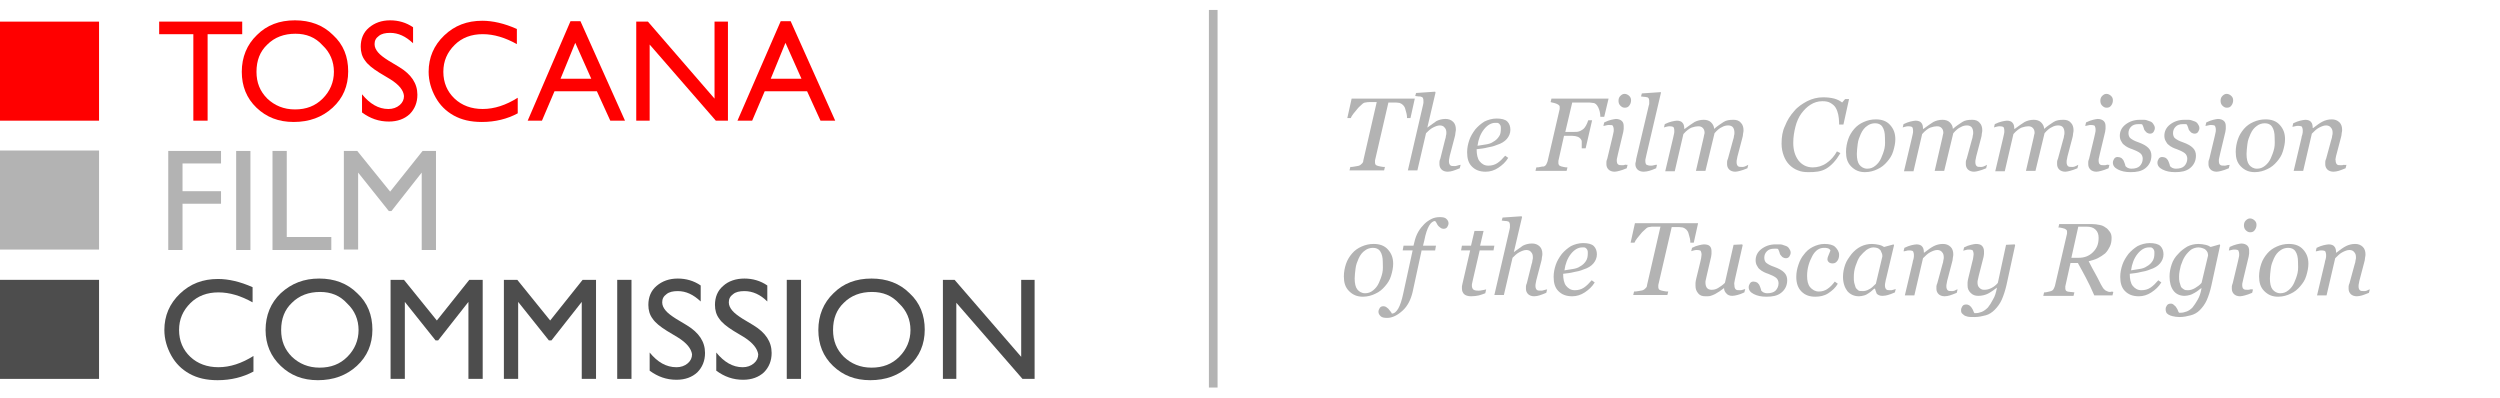 <?xml version="1.0" encoding="utf-8"?>
<!-- Generator: Adobe Illustrator 21.0.0, SVG Export Plug-In . SVG Version: 6.00 Build 0)  -->
<svg version="1.1" id="Livello_1" xmlns="http://www.w3.org/2000/svg" xmlns:xlink="http://www.w3.org/1999/xlink" x="0px" y="0px"
	 viewBox="0 0 578 92" style="enable-background:new 0 0 578 92;" xml:space="preserve">
<style type="text/css">
	.st0{fill:#FF0000;}
	.st1{fill:#B3B3B3;}
	.st2{fill:#4D4D4D;}
</style>
<g>
	<path class="st0" d="M36.9,5H56v2.9h-8v20h-3.3v-20h-7.9V5H36.9z"/>
	<path class="st0" d="M68.2,4.7c3.5,0,6.5,1.1,8.8,3.4c2.4,2.2,3.5,5,3.5,8.4s-1.2,6.2-3.6,8.4s-5.4,3.3-9,3.3
		c-3.5,0-6.3-1.1-8.6-3.3s-3.4-5-3.4-8.3c0-3.4,1.2-6.3,3.5-8.5C61.7,5.8,64.6,4.7,68.2,4.7z M68.3,7.8c-2.6,0-4.8,0.8-6.5,2.5
		c-1.7,1.6-2.5,3.7-2.5,6.3c0,2.5,0.8,4.5,2.5,6.2c1.7,1.6,3.8,2.5,6.4,2.5s4.7-0.8,6.4-2.5c1.7-1.7,2.6-3.8,2.6-6.2
		s-0.9-4.5-2.6-6.1C72.9,8.6,70.8,7.8,68.3,7.8z"/>
	<path class="st0" d="M90.2,18.3l-2.5-1.5c-1.6-1-2.7-1.9-3.3-2.8c-0.7-0.9-1-2-1-3.2c0-1.8,0.6-3.3,1.9-4.4s2.9-1.7,4.9-1.7
		c1.9,0,3.7,0.5,5.3,1.6V10c-1.7-1.6-3.4-2.4-5.3-2.4c-1.1,0-2,0.2-2.6,0.7c-0.7,0.5-1,1.1-1,1.9c0,0.7,0.3,1.3,0.8,1.9
		c0.5,0.6,1.3,1.2,2.4,1.9l2.5,1.5c2.8,1.7,4.2,3.8,4.2,6.4c0,1.8-0.6,3.3-1.8,4.5c-1.2,1.1-2.8,1.7-4.8,1.7c-2.3,0-4.3-0.7-6.2-2.1
		v-4.2c1.8,2.2,3.8,3.4,6.1,3.4c1,0,1.9-0.3,2.6-0.9s1-1.3,1-2.1C93.3,20.9,92.3,19.6,90.2,18.3z"/>
	<path class="st0" d="M119.7,22.6v3.6c-2.4,1.3-5.2,2-8.3,2c-2.6,0-4.7-0.5-6.5-1.5s-3.2-2.4-4.2-4.2c-1-1.8-1.6-3.8-1.6-5.9
		c0-3.3,1.2-6.1,3.6-8.4s5.3-3.4,8.8-3.4c2.4,0,5.1,0.6,8,1.9v3.5c-2.7-1.5-5.3-2.3-7.9-2.3s-4.8,0.8-6.5,2.5s-2.6,3.7-2.6,6.2
		s0.9,4.6,2.6,6.2c1.7,1.6,3.9,2.4,6.5,2.4C114.3,25.2,117,24.3,119.7,22.6z"/>
	<path class="st0" d="M131.9,4.9h2.3l10.3,23h-3.4l-3.1-6.8h-9.8l-2.9,6.8H122L131.9,4.9z M136.7,18.2L133,9.9l-3.4,8.3H136.7z"/>
	<path class="st0" d="M165.2,5h3.1v22.9h-2.8l-15.3-17.6v17.6h-3.1V5h2.7l15.4,17.8L165.2,5L165.2,5z"/>
	<path class="st0" d="M180.5,4.9h2.3l10.3,23h-3.4l-3.1-6.8h-9.8l-2.9,6.8h-3.4L180.5,4.9z M185.3,18.2l-3.7-8.3l-3.4,8.3H185.3z"/>
	<path class="st1" d="M38.9,34.9h12.2v2.9h-8.9v6.4h8.9v2.9h-8.9v10.7h-3.3C38.9,57.8,38.9,34.9,38.9,34.9z"/>
	<path class="st1" d="M54.6,34.9h3.3v22.9h-3.3V34.9z"/>
	<path class="st1" d="M63,34.9h3.3v19.9h10.3v3H63V34.9z"/>
	<path class="st1" d="M97.7,34.9h3.1v22.9h-3.3V39.9l-7,8.9h-0.6l-7.1-8.9v17.8h-3.3V34.9h3.1l7.6,9.4L97.7,34.9z"/>
	<path class="st2" d="M58.6,82.3v3.6c-2.4,1.3-5.2,2-8.3,2c-2.6,0-4.7-0.5-6.5-1.5s-3.2-2.4-4.2-4.2c-1-1.8-1.6-3.8-1.6-5.9
		c0-3.3,1.2-6.1,3.6-8.4c2.4-2.3,5.3-3.4,8.8-3.4c2.4,0,5.1,0.6,8,1.9v3.5c-2.7-1.5-5.3-2.3-7.9-2.3c-2.6,0-4.8,0.8-6.5,2.5
		s-2.6,3.7-2.6,6.2s0.9,4.6,2.6,6.2c1.7,1.6,3.9,2.4,6.5,2.4C53.2,84.9,55.9,84,58.6,82.3z"/>
	<path class="st2" d="M73.8,64.4c3.5,0,6.5,1.1,8.8,3.4c2.4,2.2,3.5,5.1,3.5,8.4c0,3.4-1.2,6.2-3.6,8.4c-2.4,2.2-5.4,3.3-9,3.3
		c-3.5,0-6.3-1.1-8.6-3.3c-2.3-2.2-3.5-5-3.5-8.3c0-3.4,1.2-6.3,3.5-8.5C67.4,65.5,70.3,64.4,73.8,64.4z M74,67.5
		c-2.6,0-4.8,0.8-6.5,2.5c-1.7,1.6-2.5,3.7-2.5,6.3c0,2.5,0.8,4.5,2.5,6.2c1.7,1.6,3.8,2.5,6.4,2.5s4.7-0.8,6.4-2.5
		c1.7-1.7,2.6-3.8,2.6-6.2c0-2.4-0.9-4.5-2.6-6.1C78.6,68.3,76.5,67.5,74,67.5z"/>
	<path class="st2" d="M108.5,64.7h3.1v22.9h-3.3V69.8l-7,8.9h-0.6l-7.1-8.9v17.8h-3.3V64.7h3.1l7.6,9.4L108.5,64.7z"/>
	<path class="st2" d="M134.7,64.7h3.1v22.9h-3.3V69.8l-7,8.9h-0.6l-7.1-8.9v17.8h-3.3V64.7h3.1l7.6,9.4L134.7,64.7z"/>
	<path class="st2" d="M142.7,64.7h3.3v22.9h-3.3V64.7z"/>
	<path class="st2" d="M156.7,78l-2.5-1.5c-1.6-1-2.7-1.9-3.3-2.8c-0.7-0.9-1-2-1-3.2c0-1.8,0.6-3.3,1.9-4.4c1.3-1.1,2.9-1.7,4.9-1.7
		c1.9,0,3.7,0.5,5.3,1.6v3.7c-1.7-1.6-3.4-2.4-5.3-2.4c-1.1,0-2,0.2-2.6,0.7c-0.7,0.5-1,1.1-1,1.9c0,0.7,0.3,1.3,0.8,1.9
		s1.3,1.2,2.4,1.9l2.5,1.5c2.8,1.7,4.2,3.8,4.2,6.4c0,1.8-0.6,3.3-1.8,4.5c-1.2,1.1-2.8,1.7-4.8,1.7c-2.3,0-4.3-0.7-6.2-2.1v-4.2
		c1.8,2.2,3.8,3.4,6.2,3.4c1,0,1.9-0.3,2.6-0.9c0.7-0.6,1-1.3,1-2.1C159.8,80.6,158.8,79.3,156.7,78z"/>
	<path class="st2" d="M172.1,78l-2.5-1.5c-1.6-1-2.7-1.9-3.3-2.8c-0.7-0.9-1-2-1-3.2c0-1.8,0.6-3.3,1.9-4.4c1.2-1.1,2.9-1.7,4.9-1.7
		c1.9,0,3.7,0.5,5.3,1.6v3.7c-1.6-1.6-3.4-2.4-5.3-2.4c-1.1,0-2,0.2-2.6,0.7c-0.7,0.5-1,1.1-1,1.9c0,0.7,0.3,1.3,0.8,1.9
		s1.3,1.2,2.4,1.9l2.5,1.5c2.8,1.7,4.2,3.8,4.2,6.4c0,1.8-0.6,3.3-1.8,4.5c-1.2,1.1-2.8,1.7-4.8,1.7c-2.3,0-4.3-0.7-6.2-2.1v-4.2
		c1.8,2.2,3.8,3.4,6.1,3.4c1,0,1.9-0.3,2.6-0.9c0.7-0.6,1-1.3,1-2.1C175.1,80.6,174.1,79.3,172.1,78z"/>
	<path class="st2" d="M181.9,64.7h3.3v22.9h-3.3V64.7z"/>
	<path class="st2" d="M201.5,64.4c3.5,0,6.5,1.1,8.8,3.4c2.4,2.2,3.5,5.1,3.5,8.4c0,3.4-1.2,6.2-3.6,8.4c-2.4,2.2-5.4,3.3-9,3.3
		c-3.5,0-6.3-1.1-8.6-3.3c-2.3-2.2-3.4-5-3.4-8.3c0-3.4,1.2-6.3,3.5-8.5C195,65.5,197.9,64.4,201.5,64.4z M201.6,67.5
		c-2.6,0-4.8,0.8-6.5,2.5c-1.7,1.6-2.5,3.7-2.5,6.3c0,2.5,0.8,4.5,2.5,6.2c1.7,1.6,3.8,2.5,6.4,2.5c2.6,0,4.7-0.8,6.4-2.5
		s2.6-3.8,2.6-6.2c0-2.4-0.9-4.5-2.6-6.1C206.2,68.3,204.1,67.5,201.6,67.5z"/>
	<path class="st2" d="M236.1,64.7h3.1v22.9h-2.8L221.1,70v17.6H218V64.7h2.7l15.4,17.8L236.1,64.7L236.1,64.7z"/>
	<g>
		<rect y="64.7" class="st2" width="22.9" height="22.9"/>
		<rect y="34.8" class="st1" width="22.9" height="22.9"/>
		<rect y="5" class="st0" width="22.9" height="22.9"/>
	</g>
</g>
<rect x="279.5" y="2.3" class="st1" width="2" height="87.3"/>
<g>
	<path class="st1" d="M327.1,22.8l-1,4.5h-0.8c0-0.3,0-0.6-0.1-1s-0.2-0.8-0.3-1.1c-0.1-0.4-0.3-0.7-0.5-0.9s-0.5-0.4-0.8-0.5
		c-0.2,0-0.5-0.1-0.9-0.1s-0.7,0-1,0h-0.7l-3.1,13.4c0,0.1,0,0.1,0,0.2s0,0.1,0,0.2c0,0.2,0,0.3,0.1,0.5s0.2,0.2,0.4,0.3
		c0.2,0.1,0.4,0.1,0.8,0.2s0.7,0.1,1,0.1l-0.2,0.8H312l0.2-0.8c0.2,0,0.6,0,1-0.1s0.8-0.1,1-0.2c0.3-0.1,0.5-0.3,0.7-0.5
		s0.3-0.4,0.3-0.7l3.1-13.5h-0.6c-0.2,0-0.5,0-0.9,0c-0.4,0-0.7,0-1.1,0.1c-0.3,0-0.6,0.2-0.9,0.5c-0.3,0.3-0.7,0.6-1,1
		c-0.3,0.4-0.6,0.7-0.9,1.1c-0.3,0.4-0.5,0.7-0.6,1h-0.8l1-4.5H327.1z"/>
	<path class="st1" d="M337.7,38.1l-0.2,0.8c-0.7,0.3-1.3,0.5-1.6,0.6s-0.8,0.2-1.2,0.2c-0.6,0-1.1-0.2-1.4-0.5
		c-0.3-0.3-0.5-0.7-0.5-1.2c0-0.2,0-0.4,0-0.6c0-0.2,0.1-0.5,0.2-0.7l1.1-4.4c0.1-0.3,0.2-0.6,0.2-0.9c0.1-0.3,0.1-0.5,0.1-0.7
		c0-0.5-0.1-0.9-0.4-1.2c-0.2-0.3-0.6-0.5-1.1-0.5c-0.5,0-1,0.2-1.6,0.5c-0.6,0.3-1.1,0.8-1.6,1.3l-2,8.6h-2.2l3.5-15.1
		c0-0.2,0.1-0.3,0.1-0.5s0-0.3,0-0.4c0-0.3,0-0.5-0.1-0.7c-0.1-0.2-0.2-0.3-0.4-0.3c-0.1-0.1-0.4-0.1-0.6-0.1
		c-0.3,0-0.5-0.1-0.8-0.1l0.2-0.7l4.4-0.3l0.1,0.2l-1.9,8.1h0c0.8-0.6,1.5-1.1,2.1-1.5c0.6-0.3,1.3-0.5,2.1-0.5
		c0.7,0,1.3,0.2,1.8,0.7c0.4,0.4,0.6,1,0.6,1.7c0,0.1,0,0.4-0.1,0.8c0,0.4-0.1,0.7-0.2,1.1l-1,3.8c-0.1,0.2-0.1,0.5-0.2,0.9
		s-0.1,0.6-0.1,0.8c0,0.4,0.1,0.7,0.3,0.9s0.5,0.2,1,0.2c0.1,0,0.4,0,0.6-0.1C337.3,38.2,337.5,38.1,337.7,38.1z"/>
	<path class="st1" d="M349.2,30c0,0.8-0.3,1.5-0.8,2.1c-0.5,0.6-1.3,1.1-2.3,1.4c-0.7,0.3-1.5,0.5-2.2,0.6c-0.7,0.2-1.6,0.3-2.5,0.4
		c0,1.2,0.2,2.2,0.7,2.8s1.1,1,2,1c0.8,0,1.5-0.2,2.1-0.6s1.2-1,1.8-1.7l0.7,0.5c-0.6,1-1.4,1.7-2.3,2.3s-1.9,0.9-2.9,0.9
		c-1.4,0-2.4-0.4-3.2-1.2s-1.1-1.9-1.1-3.3c0-1,0.2-1.9,0.5-2.8c0.3-0.9,0.8-1.7,1.4-2.5c0.6-0.7,1.3-1.3,2.1-1.8
		c0.8-0.4,1.8-0.7,2.8-0.7c1.1,0,2,0.2,2.5,0.7S349.2,29.3,349.2,30z M347,29.7c0-0.3,0-0.5-0.1-0.7c-0.1-0.2-0.2-0.3-0.3-0.4
		c-0.1-0.1-0.3-0.2-0.4-0.2s-0.3,0-0.5,0c-0.9,0-1.8,0.5-2.6,1.5c-0.8,1-1.3,2.3-1.5,3.8c0.5-0.1,1.2-0.2,1.9-0.3
		c0.7-0.1,1.3-0.3,1.7-0.6c0.6-0.3,1.1-0.8,1.4-1.3C346.9,31.1,347,30.5,347,29.7z"/>
	<path class="st1" d="M371.9,22.8l-1,4.2h-0.9c0-0.8-0.2-1.6-0.5-2.2s-0.7-1-1.2-1c-0.2,0-0.5-0.1-0.9-0.1c-0.3,0-0.7,0-1.1,0h-2.8
		l-1.6,6.8h1.9c0.5,0,0.9,0,1.2-0.1c0.4-0.1,0.7-0.3,1.1-0.6c0.2-0.2,0.4-0.4,0.6-0.8c0.2-0.4,0.4-0.8,0.5-1.2h0.9l-1.5,6.5h-0.9
		c0-0.1,0-0.2,0-0.3s0-0.3,0-0.4c0-0.2,0-0.5,0-0.8s-0.1-0.5-0.2-0.6c-0.2-0.3-0.5-0.5-0.8-0.6s-0.7-0.2-1.2-0.2h-1.9l-1.3,5.8
		c0,0.1,0,0.1,0,0.2s0,0.1,0,0.2c0,0.2,0,0.3,0.1,0.5s0.2,0.2,0.4,0.3c0.1,0.1,0.4,0.1,0.7,0.2s0.7,0.1,0.9,0.1l-0.2,0.8H355
		l0.2-0.8c0.2,0,0.6,0,0.9-0.1s0.6-0.1,0.8-0.1c0.3-0.1,0.5-0.3,0.6-0.5s0.2-0.4,0.3-0.7l2.8-12.1c0-0.1,0-0.2,0-0.2s0-0.2,0-0.2
		c0-0.2,0-0.3-0.1-0.4s-0.2-0.2-0.4-0.3c-0.2-0.1-0.4-0.2-0.8-0.3s-0.6-0.1-0.8-0.2l0.2-0.8H371.9z"/>
	<path class="st1" d="M376.3,38.1l-0.2,0.8c-0.7,0.3-1.3,0.5-1.7,0.6s-0.8,0.2-1.1,0.2c-0.6,0-1.1-0.2-1.4-0.5
		c-0.3-0.3-0.5-0.7-0.5-1.2c0-0.2,0-0.4,0-0.6c0-0.2,0.1-0.4,0.2-0.7l1.2-5c0.1-0.3,0.1-0.6,0.2-0.9s0.1-0.6,0.1-0.8
		c0-0.4-0.1-0.7-0.2-0.9s-0.4-0.2-0.9-0.2c-0.2,0-0.4,0-0.7,0.1c-0.3,0.1-0.5,0.1-0.6,0.1l0.2-0.8c0.6-0.3,1.2-0.5,1.6-0.6
		c0.5-0.1,0.9-0.2,1.1-0.2c0.6,0,1.1,0.2,1.4,0.5c0.3,0.3,0.4,0.7,0.4,1.2c0,0.1,0,0.3,0,0.6c0,0.2-0.1,0.5-0.1,0.7l-1.2,5
		c-0.1,0.3-0.1,0.6-0.2,0.9s-0.1,0.5-0.1,0.7c0,0.4,0.1,0.8,0.3,0.9c0.2,0.2,0.5,0.2,1,0.2c0.1,0,0.4,0,0.6-0.1
		S376.1,38.2,376.3,38.1z M377.1,23.2c0,0.4-0.1,0.8-0.4,1.2s-0.6,0.5-1.1,0.5c-0.4,0-0.7-0.2-1-0.5s-0.4-0.7-0.4-1.1
		c0-0.4,0.1-0.8,0.4-1.1s0.6-0.5,1-0.5c0.4,0,0.8,0.2,1.1,0.5S377.1,22.8,377.1,23.2z"/>
	<path class="st1" d="M384,21.5l-3.3,14.1c-0.1,0.3-0.1,0.6-0.2,0.9c-0.1,0.3-0.1,0.5-0.1,0.7c0,0.4,0.1,0.8,0.3,0.9s0.5,0.2,1,0.2
		c0.2,0,0.4,0,0.7-0.1s0.5-0.1,0.7-0.1l-0.2,0.8c-0.7,0.3-1.2,0.5-1.6,0.6s-0.8,0.2-1.3,0.2c-0.6,0-1.1-0.2-1.4-0.5
		c-0.3-0.3-0.5-0.7-0.5-1.2c0-0.2,0-0.4,0.1-0.6c0-0.2,0.1-0.4,0.1-0.7l2.9-12.3c0.1-0.2,0.1-0.4,0.1-0.5c0-0.1,0-0.2,0-0.4
		c0-0.3,0-0.5-0.1-0.7c-0.1-0.2-0.2-0.3-0.4-0.3c-0.2-0.1-0.4-0.1-0.6-0.1c-0.3,0-0.5-0.1-0.8-0.1l0.2-0.7l4.4-0.3L384,21.5z"/>
	<path class="st1" d="M404.2,38.1l-0.2,0.8c-0.7,0.3-1.3,0.5-1.7,0.6s-0.8,0.2-1.1,0.2c-0.6,0-1.1-0.2-1.4-0.5
		c-0.3-0.3-0.5-0.7-0.5-1.2c0-0.2,0-0.4,0-0.6c0-0.2,0.1-0.5,0.2-0.7l1.2-4.4c0.1-0.3,0.2-0.6,0.2-0.9c0.1-0.3,0.1-0.5,0.1-0.7
		c0-0.5-0.1-0.9-0.3-1.2c-0.2-0.3-0.6-0.5-1.1-0.5c-0.5,0-1,0.1-1.5,0.4c-0.5,0.2-1.1,0.7-1.7,1.4l-2.1,8.7h-2.2l1.8-7.8
		c0-0.2,0.1-0.4,0.1-0.5c0-0.2,0.1-0.3,0.1-0.4c0-0.5-0.1-0.9-0.4-1.2c-0.3-0.3-0.6-0.4-1.1-0.4c-0.4,0-0.9,0.1-1.5,0.3
		c-0.5,0.2-1.2,0.7-1.9,1.5l-2,8.6h-2.2l1.8-7.6c0.1-0.3,0.1-0.6,0.2-0.9c0.1-0.3,0.1-0.6,0.1-0.8c0-0.5-0.1-0.8-0.2-0.9
		c-0.1-0.1-0.4-0.2-0.9-0.2c-0.2,0-0.4,0-0.7,0.1c-0.3,0.1-0.5,0.1-0.6,0.2l0.2-0.8c0.6-0.3,1.2-0.5,1.6-0.6
		c0.5-0.1,0.9-0.2,1.2-0.2c0.6,0,1.1,0.2,1.3,0.5c0.3,0.3,0.4,0.8,0.4,1.4h0.1c0.9-0.7,1.7-1.2,2.3-1.6c0.6-0.3,1.3-0.5,2.1-0.5
		c0.7,0,1.3,0.2,1.7,0.6c0.4,0.4,0.7,0.9,0.7,1.5h0c0.8-0.7,1.6-1.2,2.2-1.6c0.6-0.4,1.4-0.5,2.3-0.5c0.7,0,1.3,0.2,1.7,0.7
		c0.4,0.4,0.6,1,0.6,1.7c0,0.1,0,0.4-0.1,0.8c0,0.4-0.1,0.7-0.2,1.1l-1,3.8c-0.1,0.2-0.1,0.5-0.2,0.9c-0.1,0.3-0.1,0.6-0.1,0.8
		c0,0.4,0.1,0.7,0.3,0.9c0.2,0.2,0.5,0.2,1,0.2c0.1,0,0.4,0,0.6-0.1S404.1,38.2,404.2,38.1z"/>
	<path class="st1" d="M418.1,39.8c-0.9,0-1.7-0.1-2.4-0.4c-0.8-0.3-1.4-0.7-2-1.3c-0.6-0.6-1-1.3-1.3-2.1s-0.5-1.7-0.5-2.8
		c0-1.5,0.2-2.9,0.8-4.1c0.5-1.3,1.2-2.4,2.1-3.4c0.8-1,1.9-1.7,3-2.3c1.2-0.6,2.4-0.9,3.7-0.9c1,0,1.8,0.1,2.6,0.3
		c0.7,0.2,1.3,0.5,1.8,0.9l0.7-0.8h0.9l-1.3,5.9h-1v-0.5c0-0.6-0.1-1.3-0.2-1.8s-0.3-1.1-0.6-1.6c-0.3-0.5-0.7-0.8-1.2-1.1
		s-1.1-0.4-1.9-0.4c-1,0-1.9,0.3-2.7,0.8s-1.5,1.2-2.1,2c-0.6,0.8-1.1,1.9-1.4,3.1s-0.5,2.4-0.5,3.7c0,1.7,0.4,3,1.2,4.1
		c0.8,1,1.9,1.6,3.3,1.6c1.1,0,2.2-0.3,3.2-1s1.8-1.6,2.4-2.7l0.8,0.4c-1,1.7-2.1,2.9-3.3,3.6S419.7,39.8,418.1,39.8z"/>
	<path class="st1" d="M438.2,32.2c0,0.9-0.2,1.8-0.5,2.8s-0.8,1.7-1.4,2.4c-0.6,0.7-1.3,1.3-2.2,1.7c-0.8,0.4-1.8,0.7-2.9,0.7
		c-1.3,0-2.3-0.4-3.2-1.3s-1.2-2-1.2-3.4c0-1,0.2-2,0.5-2.9c0.3-0.9,0.8-1.7,1.4-2.4c0.6-0.7,1.3-1.2,2.2-1.6
		c0.9-0.4,1.8-0.6,2.8-0.6c1.4,0,2.5,0.4,3.3,1.3S438.2,30.8,438.2,32.2z M435.8,31.8c0-1.1-0.2-1.9-0.6-2.5s-1-0.8-1.7-0.8
		c-0.6,0-1.3,0.2-1.8,0.6c-0.6,0.4-1.1,1-1.5,1.9c-0.3,0.7-0.6,1.4-0.7,2.3s-0.2,1.6-0.2,2.3c0,1.1,0.2,2,0.6,2.5s1,0.9,1.8,0.9
		c0.7,0,1.3-0.2,1.9-0.7c0.5-0.4,1-1,1.3-1.7c0.3-0.7,0.6-1.4,0.8-2.3S435.8,32.6,435.8,31.8z"/>
	<path class="st1" d="M459.4,38.1l-0.2,0.8c-0.7,0.3-1.3,0.5-1.7,0.6s-0.8,0.2-1.1,0.2c-0.6,0-1.1-0.2-1.4-0.5
		c-0.3-0.3-0.5-0.7-0.5-1.2c0-0.2,0-0.4,0-0.6c0-0.2,0.1-0.5,0.2-0.7l1.2-4.4c0.1-0.3,0.2-0.6,0.2-0.9c0.1-0.3,0.1-0.5,0.1-0.7
		c0-0.5-0.1-0.9-0.3-1.2c-0.2-0.3-0.6-0.5-1.1-0.5c-0.5,0-1,0.1-1.5,0.4c-0.5,0.2-1.1,0.7-1.7,1.4l-2.1,8.7h-2.2l1.8-7.8
		c0-0.2,0.1-0.4,0.1-0.5c0-0.2,0.1-0.3,0.1-0.4c0-0.5-0.1-0.9-0.4-1.2c-0.3-0.3-0.6-0.4-1.1-0.4c-0.4,0-0.9,0.1-1.5,0.3
		c-0.5,0.2-1.2,0.7-1.9,1.5l-2,8.6h-2.2l1.8-7.6c0.1-0.3,0.1-0.6,0.2-0.9c0.1-0.3,0.1-0.6,0.1-0.8c0-0.5-0.1-0.8-0.2-0.9
		c-0.1-0.1-0.4-0.2-0.9-0.2c-0.2,0-0.4,0-0.7,0.1c-0.3,0.1-0.5,0.1-0.6,0.2l0.2-0.8c0.6-0.3,1.2-0.5,1.6-0.6
		c0.5-0.1,0.9-0.2,1.2-0.2c0.6,0,1.1,0.2,1.3,0.5c0.3,0.3,0.4,0.8,0.4,1.4h0.1c0.9-0.7,1.7-1.2,2.3-1.6c0.6-0.3,1.3-0.5,2.1-0.5
		c0.7,0,1.3,0.2,1.7,0.6c0.4,0.4,0.7,0.9,0.7,1.5h0c0.8-0.7,1.6-1.2,2.2-1.6c0.6-0.4,1.4-0.5,2.3-0.5c0.7,0,1.3,0.2,1.7,0.7
		c0.4,0.4,0.6,1,0.6,1.7c0,0.1,0,0.4-0.1,0.8c0,0.4-0.1,0.7-0.2,1.1l-1,3.8c-0.1,0.2-0.1,0.5-0.2,0.9c-0.1,0.3-0.1,0.6-0.1,0.8
		c0,0.4,0.1,0.7,0.3,0.9c0.2,0.2,0.5,0.2,1,0.2c0.1,0,0.4,0,0.6-0.1S459.3,38.2,459.4,38.1z"/>
	<path class="st1" d="M480.5,38.1l-0.2,0.8c-0.7,0.3-1.3,0.5-1.7,0.6s-0.8,0.2-1.1,0.2c-0.6,0-1.1-0.2-1.4-0.5
		c-0.3-0.3-0.5-0.7-0.5-1.2c0-0.2,0-0.4,0-0.6c0-0.2,0.1-0.5,0.2-0.7l1.2-4.4c0.1-0.3,0.2-0.6,0.2-0.9c0.1-0.3,0.1-0.5,0.1-0.7
		c0-0.5-0.1-0.9-0.3-1.2c-0.2-0.3-0.6-0.5-1.1-0.5c-0.5,0-1,0.1-1.5,0.4c-0.5,0.2-1.1,0.7-1.7,1.4l-2.1,8.7h-2.2l1.8-7.8
		c0-0.2,0.1-0.4,0.1-0.5c0-0.2,0.1-0.3,0.1-0.4c0-0.5-0.1-0.9-0.4-1.2c-0.3-0.3-0.6-0.4-1.1-0.4c-0.4,0-0.9,0.1-1.5,0.3
		c-0.5,0.2-1.2,0.7-1.9,1.5l-2,8.6h-2.2l1.8-7.6c0.1-0.3,0.1-0.6,0.2-0.9c0.1-0.3,0.1-0.6,0.1-0.8c0-0.5-0.1-0.8-0.2-0.9
		c-0.1-0.1-0.4-0.2-0.9-0.2c-0.2,0-0.4,0-0.7,0.1c-0.3,0.1-0.5,0.1-0.6,0.2l0.2-0.8c0.6-0.3,1.2-0.5,1.6-0.6
		c0.5-0.1,0.9-0.2,1.2-0.2c0.6,0,1.1,0.2,1.3,0.5c0.3,0.3,0.4,0.8,0.4,1.4h0.1c0.9-0.7,1.7-1.2,2.3-1.6c0.6-0.3,1.3-0.5,2.1-0.5
		c0.7,0,1.3,0.2,1.7,0.6c0.4,0.4,0.7,0.9,0.7,1.5h0c0.8-0.7,1.6-1.2,2.2-1.6c0.6-0.4,1.4-0.5,2.3-0.5c0.7,0,1.3,0.2,1.7,0.7
		c0.4,0.4,0.6,1,0.6,1.7c0,0.1,0,0.4-0.1,0.8c0,0.4-0.1,0.7-0.2,1.1l-1,3.8c-0.1,0.2-0.1,0.5-0.2,0.9c-0.1,0.3-0.1,0.6-0.1,0.8
		c0,0.4,0.1,0.7,0.3,0.9c0.2,0.2,0.5,0.2,1,0.2c0.1,0,0.4,0,0.6-0.1S480.4,38.2,480.5,38.1z"/>
	<path class="st1" d="M487.7,38.1l-0.2,0.8c-0.7,0.3-1.3,0.5-1.7,0.6s-0.8,0.2-1.1,0.2c-0.6,0-1.1-0.2-1.4-0.5
		c-0.3-0.3-0.5-0.7-0.5-1.2c0-0.2,0-0.4,0-0.6c0-0.2,0.1-0.4,0.2-0.7l1.2-5c0.1-0.3,0.1-0.6,0.2-0.9s0.1-0.6,0.1-0.8
		c0-0.4-0.1-0.7-0.2-0.9c-0.1-0.1-0.4-0.2-0.9-0.2c-0.2,0-0.4,0-0.7,0.1c-0.3,0.1-0.5,0.1-0.6,0.1l0.2-0.8c0.6-0.3,1.2-0.5,1.6-0.6
		s0.9-0.2,1.1-0.2c0.6,0,1.1,0.2,1.4,0.5c0.3,0.3,0.4,0.7,0.4,1.2c0,0.1,0,0.3,0,0.6c0,0.2-0.1,0.5-0.1,0.7l-1.2,5
		c-0.1,0.3-0.1,0.6-0.2,0.9s-0.1,0.5-0.1,0.7c0,0.4,0.1,0.8,0.3,0.9c0.2,0.2,0.5,0.2,1,0.2c0.1,0,0.4,0,0.6-0.1
		S487.5,38.2,487.7,38.1z M488.5,23.2c0,0.4-0.1,0.8-0.4,1.2s-0.6,0.5-1.1,0.5c-0.4,0-0.7-0.2-1-0.5s-0.4-0.7-0.4-1.1
		c0-0.4,0.1-0.8,0.4-1.1s0.6-0.5,1-0.5c0.4,0,0.8,0.2,1.1,0.5S488.5,22.8,488.5,23.2z"/>
	<path class="st1" d="M492.6,39.8c-1.2,0-2.1-0.2-2.9-0.6s-1.2-0.9-1.2-1.6c0-0.3,0.1-0.6,0.3-0.9s0.5-0.4,0.8-0.4
		c0.3,0,0.6,0.1,0.8,0.2s0.3,0.3,0.5,0.5c0.1,0.2,0.2,0.4,0.3,0.7s0.2,0.5,0.2,0.7c0.1,0.1,0.3,0.3,0.5,0.4s0.5,0.2,0.9,0.2
		c0.8,0,1.5-0.2,1.9-0.6s0.7-1,0.7-1.7c0-0.5-0.2-1-0.6-1.3c-0.4-0.3-1-0.6-1.8-0.9c-0.3-0.1-0.6-0.2-1-0.4
		c-0.4-0.2-0.7-0.4-0.9-0.6c-0.3-0.2-0.5-0.5-0.7-0.9c-0.2-0.3-0.3-0.8-0.3-1.2c0-1,0.4-1.9,1.3-2.6c0.9-0.7,2-1.1,3.3-1.1
		c0.3,0,0.6,0,1,0s0.7,0.1,1.2,0.3c0.4,0.1,0.7,0.3,0.9,0.6s0.4,0.6,0.4,1c0,0.3-0.1,0.6-0.3,0.9s-0.5,0.4-0.8,0.4
		c-0.3,0-0.5-0.1-0.7-0.2s-0.3-0.3-0.5-0.5s-0.2-0.4-0.3-0.7s-0.2-0.5-0.3-0.7c-0.1-0.1-0.3-0.1-0.4-0.1s-0.3,0-0.5,0
		c-0.8,0-1.3,0.2-1.7,0.6s-0.6,0.9-0.6,1.5c0,0.5,0.2,1,0.5,1.2c0.4,0.3,0.9,0.6,1.8,0.9c1.1,0.4,1.8,0.8,2.3,1.3s0.7,1.1,0.7,1.8
		c0,1.2-0.5,2.2-1.4,2.9S494,39.8,492.6,39.8z"/>
	<path class="st1" d="M502.9,39.8c-1.2,0-2.1-0.2-2.9-0.6s-1.2-0.9-1.2-1.6c0-0.3,0.1-0.6,0.3-0.9s0.5-0.4,0.8-0.4
		c0.3,0,0.6,0.1,0.8,0.2s0.3,0.3,0.5,0.5c0.1,0.2,0.2,0.4,0.3,0.7s0.2,0.5,0.2,0.7c0.1,0.1,0.3,0.3,0.5,0.4s0.5,0.2,0.9,0.2
		c0.8,0,1.5-0.2,1.9-0.6s0.7-1,0.7-1.7c0-0.5-0.2-1-0.6-1.3c-0.4-0.3-1-0.6-1.8-0.9c-0.3-0.1-0.6-0.2-1-0.4
		c-0.4-0.2-0.7-0.4-0.9-0.6c-0.3-0.2-0.5-0.5-0.7-0.9c-0.2-0.3-0.3-0.8-0.3-1.2c0-1,0.4-1.9,1.3-2.6c0.9-0.7,2-1.1,3.3-1.1
		c0.3,0,0.6,0,1,0s0.7,0.1,1.2,0.3c0.4,0.1,0.7,0.3,0.9,0.6s0.4,0.6,0.4,1c0,0.3-0.1,0.6-0.3,0.9s-0.5,0.4-0.8,0.4
		c-0.3,0-0.5-0.1-0.7-0.2s-0.3-0.3-0.5-0.5s-0.2-0.4-0.3-0.7s-0.2-0.5-0.3-0.7c-0.1-0.1-0.3-0.1-0.4-0.1s-0.3,0-0.5,0
		c-0.8,0-1.3,0.2-1.7,0.6s-0.6,0.9-0.6,1.5c0,0.5,0.2,1,0.5,1.2c0.4,0.3,0.9,0.6,1.8,0.9c1.1,0.4,1.8,0.8,2.3,1.3s0.7,1.1,0.7,1.8
		c0,1.2-0.5,2.2-1.4,2.9S504.3,39.8,502.9,39.8z"/>
	<path class="st1" d="M515.5,38.1l-0.2,0.8c-0.7,0.3-1.3,0.5-1.7,0.6s-0.8,0.2-1.1,0.2c-0.6,0-1.1-0.2-1.4-0.5
		c-0.3-0.3-0.5-0.7-0.5-1.2c0-0.2,0-0.4,0-0.6c0-0.2,0.1-0.4,0.2-0.7l1.2-5c0.1-0.3,0.1-0.6,0.2-0.9s0.1-0.6,0.1-0.8
		c0-0.4-0.1-0.7-0.2-0.9c-0.1-0.1-0.4-0.2-0.9-0.2c-0.2,0-0.4,0-0.7,0.1c-0.3,0.1-0.5,0.1-0.6,0.1l0.2-0.8c0.6-0.3,1.2-0.5,1.6-0.6
		s0.9-0.2,1.1-0.2c0.6,0,1.1,0.2,1.4,0.5c0.3,0.3,0.4,0.7,0.4,1.2c0,0.1,0,0.3,0,0.6c0,0.2-0.1,0.5-0.1,0.7l-1.2,5
		c-0.1,0.3-0.1,0.6-0.2,0.9S513,37,513,37.2c0,0.4,0.1,0.8,0.3,0.9c0.2,0.2,0.5,0.2,1,0.2c0.1,0,0.4,0,0.6-0.1
		S515.4,38.2,515.5,38.1z M516.3,23.2c0,0.4-0.1,0.8-0.4,1.2s-0.6,0.5-1.1,0.5c-0.4,0-0.7-0.2-1-0.5s-0.4-0.7-0.4-1.1
		c0-0.4,0.1-0.8,0.4-1.1s0.6-0.5,1-0.5c0.4,0,0.8,0.2,1.1,0.5S516.3,22.8,516.3,23.2z"/>
	<path class="st1" d="M528.3,32.2c0,0.9-0.2,1.8-0.5,2.8s-0.8,1.7-1.4,2.4c-0.6,0.7-1.3,1.3-2.2,1.7c-0.8,0.4-1.8,0.7-2.9,0.7
		c-1.3,0-2.3-0.4-3.2-1.3s-1.2-2-1.2-3.4c0-1,0.2-2,0.5-2.9c0.3-0.9,0.8-1.7,1.4-2.4c0.6-0.7,1.3-1.2,2.2-1.6
		c0.9-0.4,1.8-0.6,2.8-0.6c1.4,0,2.5,0.4,3.3,1.3S528.3,30.8,528.3,32.2z M525.9,31.8c0-1.1-0.2-1.9-0.6-2.5s-1-0.8-1.7-0.8
		c-0.6,0-1.3,0.2-1.8,0.6c-0.6,0.4-1.1,1-1.5,1.9c-0.3,0.7-0.6,1.4-0.7,2.3s-0.2,1.6-0.2,2.3c0,1.1,0.2,2,0.6,2.5s1,0.9,1.8,0.9
		c0.7,0,1.3-0.2,1.9-0.7c0.5-0.4,1-1,1.3-1.7c0.3-0.7,0.6-1.4,0.8-2.3S525.9,32.6,525.9,31.8z"/>
	<path class="st1" d="M542.5,38.1l-0.2,0.8c-0.7,0.3-1.3,0.5-1.6,0.6c-0.4,0.1-0.8,0.2-1.2,0.2c-0.6,0-1.1-0.2-1.4-0.5
		c-0.3-0.3-0.5-0.7-0.5-1.2c0-0.2,0-0.4,0-0.6c0-0.2,0.1-0.5,0.2-0.7l1.2-4.4c0.1-0.3,0.2-0.6,0.2-0.9c0.1-0.3,0.1-0.5,0.1-0.7
		c0-0.5-0.1-0.9-0.4-1.2c-0.2-0.3-0.6-0.5-1.1-0.5c-0.5,0-1,0.2-1.6,0.5s-1.1,0.8-1.7,1.4l-2,8.6h-2.2l1.8-7.6
		c0-0.2,0.1-0.5,0.2-0.8c0.1-0.4,0.1-0.6,0.1-0.9c0-0.4-0.1-0.7-0.2-0.9c-0.1-0.1-0.4-0.2-0.9-0.2c-0.2,0-0.4,0-0.7,0.1
		c-0.3,0.1-0.5,0.1-0.6,0.1l0.2-0.8c0.6-0.3,1.2-0.5,1.6-0.6c0.5-0.1,0.9-0.2,1.2-0.2c0.6,0,1.1,0.2,1.3,0.5
		c0.3,0.3,0.4,0.8,0.4,1.4h0.1c0.9-0.7,1.6-1.2,2.2-1.5c0.6-0.3,1.3-0.5,2.1-0.5c0.7,0,1.3,0.2,1.8,0.7c0.4,0.4,0.6,1,0.6,1.7
		c0,0.1,0,0.4-0.1,0.8c0,0.4-0.1,0.7-0.2,1.1l-1,3.8c-0.1,0.2-0.1,0.5-0.2,0.9S540,37,540,37.1c0,0.4,0.1,0.7,0.3,0.9
		c0.2,0.2,0.5,0.2,1,0.2c0.1,0,0.4,0,0.6-0.1C542.2,38.2,542.4,38.1,542.5,38.1z"/>
	<path class="st1" d="M322.1,61c0,0.9-0.2,1.8-0.5,2.8s-0.8,1.7-1.4,2.4c-0.6,0.7-1.3,1.3-2.2,1.7c-0.8,0.4-1.8,0.7-2.9,0.7
		c-1.3,0-2.3-0.4-3.2-1.3s-1.2-2-1.2-3.4c0-1,0.2-2,0.5-2.9c0.3-0.9,0.8-1.7,1.4-2.4c0.6-0.7,1.3-1.2,2.2-1.6
		c0.9-0.4,1.8-0.6,2.8-0.6c1.4,0,2.5,0.4,3.3,1.3S322.1,59.6,322.1,61z M319.7,60.6c0-1.1-0.2-1.9-0.6-2.5s-1-0.8-1.7-0.8
		c-0.6,0-1.3,0.2-1.8,0.6c-0.6,0.4-1.1,1-1.5,1.9c-0.3,0.7-0.6,1.4-0.7,2.3s-0.2,1.6-0.2,2.3c0,1.1,0.2,2,0.6,2.5s1,0.9,1.8,0.9
		c0.7,0,1.3-0.2,1.9-0.7c0.5-0.4,1-1,1.3-1.7c0.3-0.7,0.6-1.4,0.8-2.3S319.7,61.4,319.7,60.6z"/>
	<path class="st1" d="M328.7,57.8l-2.1,9.7c-0.4,1.7-1.1,3.2-2.3,4.3s-2.4,1.7-3.6,1.7c-0.7,0-1.2-0.1-1.5-0.4
		c-0.3-0.3-0.5-0.6-0.5-1c0-0.3,0.1-0.6,0.3-0.9s0.5-0.4,0.9-0.4c0.2,0,0.5,0.1,0.6,0.2s0.3,0.2,0.5,0.4c0.1,0.1,0.2,0.3,0.4,0.5
		s0.3,0.4,0.4,0.6c0.6,0,1.1-0.5,1.5-1.2s0.8-1.9,1.1-3.3l2.2-10.1h-2.3l0.2-1.1h2.3l0.2-0.8c0.2-0.9,0.5-1.7,0.9-2.4
		s0.9-1.3,1.4-1.8c0.5-0.5,1.1-0.9,1.7-1.2c0.6-0.3,1.3-0.4,1.9-0.4c0.7,0,1.2,0.1,1.5,0.4s0.5,0.6,0.5,1c0,0.3-0.1,0.6-0.3,0.9
		s-0.5,0.4-0.9,0.4c-0.2,0-0.5-0.1-0.6-0.2s-0.3-0.2-0.5-0.4c-0.2-0.2-0.3-0.4-0.4-0.6s-0.2-0.4-0.4-0.6c-0.5,0-1,0.4-1.4,1.1
		c-0.4,0.7-0.8,1.8-1.1,3.4l-0.3,1.2h3l-0.2,1.1H328.7z"/>
	<path class="st1" d="M340.1,68.5c-0.7,0-1.3-0.2-1.6-0.5s-0.5-0.7-0.5-1.3c0-0.2,0-0.3,0-0.5s0.1-0.3,0.1-0.5l1.8-7.8h-2.1l0.2-1.1
		h2.1l0.8-3.4h2.1l-0.8,3.4h3.3l-0.2,1.1h-3.2l-1.5,6.5c-0.1,0.3-0.1,0.6-0.2,0.9s-0.1,0.5-0.1,0.7c0,0.4,0.1,0.7,0.3,0.9
		c0.2,0.2,0.6,0.3,1.2,0.3c0.2,0,0.5,0,0.9-0.1s0.7-0.1,0.9-0.2l-0.2,0.9c-0.5,0.2-1.1,0.4-1.5,0.5S340.8,68.5,340.1,68.5z"/>
	<path class="st1" d="M357.7,66.9l-0.2,0.8c-0.7,0.3-1.3,0.5-1.6,0.6s-0.8,0.2-1.2,0.2c-0.6,0-1.1-0.2-1.4-0.5
		c-0.3-0.3-0.5-0.7-0.5-1.2c0-0.2,0-0.4,0-0.6c0-0.2,0.1-0.5,0.2-0.7l1.1-4.4c0.1-0.3,0.2-0.6,0.2-0.9c0.1-0.3,0.1-0.5,0.1-0.7
		c0-0.5-0.1-0.9-0.4-1.2c-0.2-0.3-0.6-0.5-1.1-0.5c-0.5,0-1,0.2-1.6,0.5c-0.6,0.3-1.1,0.8-1.6,1.3l-2,8.6h-2.2l3.5-15.1
		c0-0.2,0.1-0.3,0.1-0.5s0-0.3,0-0.4c0-0.3,0-0.5-0.1-0.7c-0.1-0.2-0.2-0.3-0.4-0.3c-0.1-0.1-0.4-0.1-0.6-0.1
		c-0.3,0-0.5-0.1-0.8-0.1l0.2-0.7l4.4-0.3l0.1,0.2l-1.9,8.1h0c0.8-0.6,1.5-1.1,2.1-1.5c0.6-0.3,1.3-0.5,2.1-0.5
		c0.7,0,1.3,0.2,1.8,0.7c0.4,0.4,0.6,1,0.6,1.7c0,0.1,0,0.4-0.1,0.8c0,0.4-0.1,0.7-0.2,1.1l-1,3.8c-0.1,0.2-0.1,0.5-0.2,0.9
		s-0.1,0.6-0.1,0.8c0,0.4,0.1,0.7,0.3,0.9s0.5,0.2,1,0.2c0.1,0,0.4,0,0.6-0.1C357.3,67,357.6,66.9,357.7,66.9z"/>
	<path class="st1" d="M369.2,58.8c0,0.8-0.3,1.5-0.8,2.1s-1.3,1.1-2.3,1.4c-0.7,0.3-1.5,0.5-2.2,0.6c-0.7,0.2-1.6,0.3-2.5,0.4
		c0,1.2,0.2,2.2,0.7,2.8s1.1,1,2,1c0.8,0,1.5-0.2,2.1-0.6s1.2-1,1.8-1.7l0.7,0.5c-0.6,1-1.4,1.7-2.3,2.3s-1.9,0.9-2.9,0.9
		c-1.4,0-2.4-0.4-3.2-1.2s-1.1-1.9-1.1-3.3c0-1,0.2-1.9,0.5-2.8s0.8-1.7,1.4-2.5c0.6-0.7,1.3-1.3,2.1-1.8c0.8-0.4,1.8-0.7,2.8-0.7
		c1.1,0,2,0.2,2.5,0.7S369.2,58.1,369.2,58.8z M367.1,58.5c0-0.3,0-0.5-0.1-0.7c-0.1-0.2-0.2-0.3-0.3-0.4c-0.1-0.1-0.3-0.2-0.4-0.2
		s-0.3,0-0.5,0c-0.9,0-1.8,0.5-2.6,1.5c-0.8,1-1.3,2.3-1.5,3.8c0.5-0.1,1.2-0.2,1.9-0.3c0.7-0.1,1.3-0.3,1.7-0.6
		c0.6-0.3,1.1-0.8,1.4-1.3S367.1,59.3,367.1,58.5z"/>
	<path class="st1" d="M392.6,51.6l-1,4.5h-0.8c0-0.3,0-0.6-0.1-1s-0.2-0.8-0.3-1.1c-0.1-0.4-0.3-0.7-0.5-0.9s-0.5-0.4-0.8-0.5
		c-0.2,0-0.5-0.1-0.9-0.1s-0.7,0-1,0h-0.7l-3.1,13.4c0,0.1,0,0.1,0,0.2s0,0.1,0,0.2c0,0.2,0,0.3,0.1,0.5s0.2,0.2,0.4,0.3
		c0.2,0.1,0.4,0.1,0.8,0.2s0.7,0.1,1,0.1l-0.2,0.8h-7.9l0.2-0.8c0.2,0,0.6,0,1-0.1s0.8-0.1,1-0.2c0.3-0.1,0.5-0.3,0.7-0.5
		s0.3-0.4,0.3-0.7l3.1-13.5h-0.6c-0.2,0-0.5,0-0.9,0c-0.4,0-0.7,0-1.1,0.1c-0.3,0-0.6,0.2-0.9,0.5c-0.3,0.3-0.7,0.6-1,1
		c-0.3,0.4-0.6,0.7-0.9,1.1c-0.3,0.4-0.5,0.7-0.6,1H377l1-4.5H392.6z"/>
	<path class="st1" d="M398.6,66.6L398.6,66.6c-0.4,0.3-0.8,0.6-1.1,0.8s-0.7,0.4-1,0.6c-0.4,0.2-0.7,0.3-1,0.4s-0.7,0.1-1.2,0.1
		c-0.8,0-1.3-0.2-1.7-0.7s-0.6-1-0.6-1.7c0-0.2,0-0.4,0-0.7s0.1-0.6,0.2-1.1l0.9-3.7c0.1-0.3,0.1-0.6,0.2-0.9c0-0.3,0.1-0.5,0.1-0.8
		c0-0.4-0.1-0.7-0.2-0.9c-0.1-0.1-0.4-0.2-0.9-0.2c-0.2,0-0.4,0-0.7,0.1c-0.3,0.1-0.5,0.1-0.6,0.2l0.2-0.8c0.6-0.3,1.1-0.5,1.6-0.6
		s0.8-0.2,1.1-0.2c0.6,0,1.1,0.1,1.4,0.4s0.4,0.7,0.4,1.2c0,0.1,0,0.3,0,0.6s-0.1,0.5-0.1,0.7l-1,4.3c-0.1,0.3-0.1,0.6-0.2,0.9
		s-0.1,0.5-0.1,0.7c0,0.5,0.1,0.9,0.3,1.2c0.2,0.3,0.6,0.5,1.1,0.5c0.5,0,1-0.1,1.5-0.4s1.1-0.7,1.6-1.2l2-8.8l2-0.1l0.1,0.2
		l-1.7,7.5c-0.1,0.3-0.1,0.6-0.2,1S401,65.8,401,66c0,0.4,0.1,0.7,0.3,0.9s0.5,0.2,1,0.2c0.1,0,0.4,0,0.6-0.1s0.5-0.1,0.6-0.2
		l-0.2,0.8c-0.6,0.3-1.2,0.5-1.6,0.6s-0.8,0.2-1.2,0.2c-0.6,0-1.1-0.2-1.4-0.6C398.8,67.5,398.6,67.1,398.6,66.6z"/>
	<path class="st1" d="M408.4,68.6c-1.2,0-2.1-0.2-2.9-0.6s-1.2-0.9-1.2-1.6c0-0.3,0.1-0.6,0.3-0.9s0.5-0.4,0.8-0.4
		c0.3,0,0.6,0.1,0.8,0.2s0.3,0.3,0.5,0.5c0.1,0.2,0.2,0.4,0.3,0.7s0.2,0.5,0.2,0.7c0.1,0.1,0.3,0.3,0.5,0.4s0.5,0.2,0.9,0.2
		c0.8,0,1.5-0.2,1.9-0.6s0.7-1,0.7-1.7c0-0.5-0.2-1-0.6-1.3c-0.4-0.3-1-0.6-1.8-0.9c-0.3-0.1-0.6-0.2-1-0.4
		c-0.4-0.2-0.7-0.4-0.9-0.6c-0.3-0.2-0.5-0.5-0.7-0.9c-0.2-0.3-0.3-0.8-0.3-1.2c0-1,0.4-1.9,1.3-2.6c0.9-0.7,2-1.1,3.3-1.1
		c0.3,0,0.6,0,1,0s0.7,0.1,1.2,0.3c0.4,0.1,0.7,0.3,0.9,0.6s0.4,0.6,0.4,1c0,0.3-0.1,0.6-0.3,0.9s-0.5,0.4-0.8,0.4
		c-0.3,0-0.5-0.1-0.7-0.2s-0.3-0.3-0.5-0.5s-0.2-0.4-0.3-0.7s-0.2-0.5-0.3-0.7c-0.1-0.1-0.3-0.1-0.4-0.1s-0.3,0-0.5,0
		c-0.8,0-1.3,0.2-1.7,0.6s-0.6,0.9-0.6,1.5c0,0.5,0.2,1,0.5,1.2c0.4,0.3,0.9,0.6,1.8,0.9c1.1,0.4,1.8,0.8,2.3,1.3s0.7,1.1,0.7,1.8
		c0,1.2-0.5,2.2-1.4,2.9S409.8,68.6,408.4,68.6z"/>
	<path class="st1" d="M419.7,68.6c-1.4,0-2.4-0.4-3.2-1.2s-1.2-1.9-1.2-3.4c0-1,0.2-1.9,0.5-2.8s0.7-1.7,1.3-2.4
		c0.5-0.7,1.2-1.3,2-1.7c0.8-0.4,1.7-0.7,2.7-0.7c1.1,0,2,0.2,2.5,0.7s0.9,1.1,0.9,1.8c0,0.5-0.1,1-0.4,1.4s-0.6,0.6-1.1,0.6
		c-0.4,0-0.7-0.1-0.9-0.3s-0.3-0.4-0.3-0.7c0-0.2,0.1-0.6,0.3-1c0.2-0.4,0.3-0.8,0.4-1c-0.1-0.2-0.3-0.4-0.6-0.5
		c-0.3-0.1-0.6-0.1-0.9-0.1c-1.1,0-2,0.6-2.7,1.9s-1.2,2.8-1.2,4.6c0,1.1,0.2,2,0.7,2.6s1.2,1,2,1c0.8,0,1.4-0.2,2-0.6
		s1.2-1,1.7-1.7l0.7,0.5c-0.5,0.9-1.3,1.6-2.2,2.2S420.7,68.6,419.7,68.6z"/>
	<path class="st1" d="M433.5,66.7L433.5,66.7c-0.3,0.1-0.5,0.3-0.7,0.5c-0.2,0.2-0.5,0.4-0.8,0.6c-0.3,0.2-0.6,0.4-1,0.5
		c-0.4,0.1-0.8,0.2-1.2,0.2c-1.1,0-2-0.4-2.7-1.2c-0.6-0.8-1-1.9-1-3.3c0-1,0.2-1.9,0.5-2.8s0.9-1.7,1.5-2.5
		c0.6-0.7,1.3-1.3,2.1-1.7c0.8-0.4,1.7-0.6,2.6-0.6c0.6,0,1.1,0.1,1.6,0.2s0.9,0.3,1.2,0.5l2.2-0.6l0.1,0.2l-1.8,7.6
		c-0.1,0.2-0.1,0.5-0.2,0.9s-0.1,0.6-0.1,0.8c0,0.4,0.1,0.7,0.3,0.9s0.5,0.2,1,0.2c0.1,0,0.4,0,0.6-0.1s0.5-0.1,0.6-0.2l-0.2,0.8
		c-0.7,0.3-1.2,0.5-1.6,0.6c-0.3,0.1-0.8,0.2-1.3,0.2c-0.6,0-1-0.2-1.3-0.5C433.8,67.6,433.6,67.2,433.5,66.7z M435.2,59.3
		c0-0.3,0-0.5-0.1-0.7c-0.1-0.2-0.2-0.5-0.3-0.7c-0.2-0.2-0.4-0.4-0.6-0.5c-0.3-0.1-0.6-0.2-1-0.2c-0.6,0-1.1,0.2-1.7,0.6
		c-0.5,0.4-1,0.9-1.5,1.5c-0.4,0.6-0.7,1.3-1,2.2s-0.4,1.7-0.4,2.6c0,0.5,0,0.9,0.1,1.3c0.1,0.4,0.2,0.7,0.3,1
		c0.1,0.3,0.4,0.5,0.6,0.7s0.6,0.2,1.1,0.2c0.4,0,0.9-0.1,1.4-0.4c0.5-0.2,1-0.7,1.6-1.3L435.2,59.3z"/>
	<path class="st1" d="M452.6,66.9l-0.2,0.8c-0.7,0.3-1.3,0.5-1.6,0.6s-0.8,0.2-1.2,0.2c-0.6,0-1.1-0.2-1.4-0.5
		c-0.3-0.3-0.5-0.7-0.5-1.2c0-0.2,0-0.4,0-0.6c0-0.2,0.1-0.5,0.2-0.7l1.2-4.4c0.1-0.3,0.2-0.6,0.2-0.9c0.1-0.3,0.1-0.5,0.1-0.7
		c0-0.5-0.1-0.9-0.4-1.2c-0.2-0.3-0.6-0.5-1.1-0.5c-0.5,0-1,0.2-1.6,0.5s-1.1,0.8-1.7,1.4l-2,8.6h-2.2l1.8-7.6
		c0-0.2,0.1-0.5,0.2-0.8c0.1-0.4,0.1-0.6,0.1-0.9c0-0.4-0.1-0.7-0.2-0.9c-0.1-0.1-0.4-0.2-0.9-0.2c-0.2,0-0.4,0-0.7,0.1
		c-0.3,0.1-0.5,0.1-0.6,0.1l0.2-0.8c0.6-0.3,1.2-0.5,1.6-0.6c0.5-0.1,0.9-0.2,1.2-0.2c0.6,0,1.1,0.2,1.3,0.5
		c0.3,0.3,0.4,0.8,0.4,1.4h0.1c0.9-0.7,1.6-1.2,2.2-1.5c0.6-0.3,1.3-0.5,2.1-0.5c0.7,0,1.3,0.2,1.8,0.7c0.4,0.4,0.6,1,0.6,1.7
		c0,0.1,0,0.4-0.1,0.8c0,0.4-0.1,0.7-0.2,1.1l-1,3.8c-0.1,0.2-0.1,0.5-0.2,0.9s-0.1,0.6-0.1,0.8c0,0.4,0.1,0.7,0.3,0.9
		s0.5,0.2,1,0.2c0.1,0,0.4,0,0.6-0.1C452.2,67,452.5,66.9,452.6,66.9z"/>
	<path class="st1" d="M461.7,66.5L461.7,66.5c-0.8,0.6-1.5,1.1-2.1,1.4c-0.6,0.3-1.4,0.5-2.2,0.5c-0.8,0-1.3-0.2-1.8-0.7
		s-0.7-1-0.7-1.7c0-0.2,0-0.4,0-0.7s0.1-0.6,0.2-1.1l0.9-3.7c0.1-0.4,0.2-0.7,0.2-0.9s0.1-0.5,0.1-0.8c0-0.4-0.1-0.7-0.2-0.9
		c-0.1-0.1-0.4-0.2-0.9-0.2c-0.2,0-0.4,0-0.7,0.1s-0.5,0.1-0.6,0.2l0.2-0.8c0.6-0.3,1.1-0.5,1.6-0.6s0.8-0.2,1.1-0.2
		c0.6,0,1.1,0.1,1.4,0.4s0.5,0.7,0.5,1.3c0,0.1,0,0.3,0,0.6s-0.1,0.5-0.1,0.7l-1.1,4.3c-0.1,0.3-0.1,0.6-0.2,0.9s-0.1,0.5-0.1,0.7
		c0,0.5,0.1,0.9,0.4,1.2c0.3,0.3,0.6,0.5,1.1,0.5c0.6,0,1.1-0.1,1.7-0.4s1.1-0.7,1.5-1.2l1.9-8.8l2-0.1l0.1,0.2l-2,9.2
		c-0.3,1.3-0.7,2.5-1.1,3.4s-1,1.7-1.6,2.3c-0.6,0.6-1.3,1.1-2.1,1.3s-1.6,0.4-2.6,0.4c-0.7,0-1.2,0-1.6-0.1s-0.7-0.2-0.9-0.4
		c-0.2-0.2-0.4-0.3-0.5-0.5s-0.1-0.4-0.1-0.6c0-0.3,0.1-0.6,0.3-0.9s0.5-0.4,0.9-0.4c0.3,0,0.5,0.1,0.7,0.2c0.2,0.2,0.4,0.3,0.5,0.5
		c0.1,0.2,0.3,0.4,0.4,0.7s0.2,0.5,0.3,0.6h0.3c0.4,0,0.9-0.1,1.4-0.3s1-0.6,1.4-1c0.4-0.5,0.8-1.1,1.2-1.9
		C461.2,68.6,461.5,67.6,461.7,66.5z"/>
	<path class="st1" d="M488.6,67.5l-0.2,0.8h-4.2c-0.7-1.6-1.3-2.9-1.9-4c-0.6-1.1-1.2-2.3-1.9-3.5h-1.7l-1.2,5.4c0,0.1,0,0.1,0,0.2
		s0,0.1,0,0.2c0,0.2,0,0.3,0.1,0.5s0.2,0.2,0.4,0.3c0.1,0,0.3,0.1,0.7,0.1s0.7,0.1,0.9,0.1l-0.2,0.8h-7l0.2-0.8c0.2,0,0.5,0,0.8-0.1
		s0.6-0.1,0.8-0.2c0.3-0.1,0.5-0.3,0.6-0.5s0.2-0.4,0.3-0.7l2.8-12.1c0-0.1,0-0.2,0-0.2s0-0.2,0-0.2c0-0.2,0-0.3-0.1-0.4
		s-0.2-0.2-0.4-0.3c-0.2-0.1-0.4-0.1-0.7-0.2s-0.6-0.1-0.8-0.1l0.2-0.8h7.5c0.7,0,1.3,0.1,1.8,0.2c0.6,0.1,1,0.3,1.4,0.6
		c0.4,0.2,0.7,0.6,1,1s0.4,0.9,0.4,1.4c0,0.7-0.1,1.4-0.4,2s-0.6,1.1-1.1,1.6c-0.5,0.4-1.1,0.8-1.7,1.1s-1.3,0.5-2.1,0.7
		c0.6,1.2,1.1,2.1,1.5,2.8c0.4,0.7,0.8,1.5,1.3,2.5c0.3,0.5,0.5,0.9,0.7,1.1c0.2,0.2,0.4,0.4,0.7,0.5c0.2,0.1,0.4,0.2,0.8,0.2
		C488.1,67.4,488.4,67.4,488.6,67.5z M485.2,55c0-0.8-0.2-1.4-0.7-1.9s-1.2-0.7-2.1-0.7h-1.9l-1.6,7.2h1.7c1.3,0,2.4-0.4,3.3-1.3
		S485.2,56.4,485.2,55z"/>
	<path class="st1" d="M500.2,58.8c0,0.8-0.3,1.5-0.8,2.1s-1.3,1.1-2.3,1.4c-0.7,0.3-1.5,0.5-2.2,0.6c-0.7,0.2-1.6,0.3-2.5,0.4
		c0,1.2,0.2,2.2,0.7,2.8s1.1,1,2,1c0.8,0,1.5-0.2,2.1-0.6s1.2-1,1.8-1.7l0.7,0.5c-0.6,1-1.4,1.7-2.3,2.3s-1.9,0.9-2.9,0.9
		c-1.4,0-2.4-0.4-3.2-1.2s-1.1-1.9-1.1-3.3c0-1,0.2-1.9,0.5-2.8s0.8-1.7,1.4-2.5c0.6-0.7,1.3-1.3,2.1-1.8c0.8-0.4,1.8-0.7,2.8-0.7
		c1.1,0,2,0.2,2.5,0.7S500.2,58.1,500.2,58.8z M498.1,58.5c0-0.3,0-0.5-0.1-0.7c-0.1-0.2-0.2-0.3-0.3-0.4c-0.1-0.1-0.3-0.2-0.4-0.2
		s-0.3,0-0.5,0c-0.9,0-1.8,0.5-2.6,1.5c-0.8,1-1.3,2.3-1.5,3.8c0.5-0.1,1.2-0.2,1.9-0.3c0.7-0.1,1.3-0.3,1.7-0.6
		c0.6-0.3,1.1-0.8,1.4-1.3S498.1,59.3,498.1,58.5z"/>
	<path class="st1" d="M509,66.6L509,66.6c-0.2,0.1-0.5,0.3-0.7,0.5s-0.6,0.4-0.9,0.6c-0.4,0.2-0.7,0.4-1.1,0.5s-0.8,0.2-1.2,0.2
		c-1.1,0-2-0.4-2.6-1.2s-0.9-1.9-0.9-3.3c0-1,0.2-1.9,0.5-2.8s0.8-1.7,1.5-2.4c0.6-0.7,1.3-1.2,2.1-1.7c0.8-0.4,1.7-0.6,2.6-0.6
		c0.6,0,1.1,0.1,1.6,0.2s0.9,0.3,1.2,0.5l2.1-0.6l0.1,0.2l-2,9.2c-0.3,1.4-0.7,2.6-1.1,3.5s-1,1.7-1.6,2.3c-0.6,0.6-1.3,1-2.1,1.2
		c-0.8,0.2-1.6,0.4-2.6,0.4c-0.6,0-1.2-0.1-1.6-0.2s-0.7-0.2-1-0.4s-0.4-0.3-0.5-0.6s-0.1-0.4-0.1-0.6c0-0.4,0.1-0.6,0.3-0.9
		s0.5-0.4,0.9-0.4c0.3,0,0.5,0.1,0.7,0.3s0.4,0.3,0.5,0.5c0.1,0.2,0.3,0.4,0.4,0.7s0.2,0.5,0.3,0.6h0.4c0.4,0,0.9-0.1,1.4-0.3
		s0.9-0.5,1.3-0.9c0.4-0.5,0.8-1.1,1.2-1.8S508.8,67.8,509,66.6z M510.5,59.1c0-0.2,0-0.4-0.1-0.7c-0.1-0.2-0.2-0.4-0.4-0.6
		c-0.2-0.2-0.4-0.3-0.7-0.4s-0.6-0.2-1-0.2c-0.6,0-1.2,0.2-1.7,0.5c-0.5,0.4-1,0.9-1.4,1.5c-0.4,0.6-0.7,1.3-1,2.2
		c-0.2,0.8-0.4,1.7-0.4,2.5c0,0.5,0,0.9,0.1,1.3c0.1,0.4,0.2,0.7,0.3,1s0.4,0.5,0.7,0.7s0.6,0.2,1,0.2c0.5,0,1.1-0.2,1.6-0.5
		c0.5-0.3,1.1-0.7,1.5-1.2L510.5,59.1z"/>
	<path class="st1" d="M520.9,66.9l-0.2,0.8c-0.7,0.3-1.3,0.5-1.7,0.6s-0.8,0.2-1.1,0.2c-0.6,0-1.1-0.2-1.4-0.5
		c-0.3-0.3-0.5-0.7-0.5-1.2c0-0.2,0-0.4,0-0.6c0-0.2,0.1-0.4,0.2-0.7l1.2-5c0.1-0.3,0.1-0.6,0.2-0.9s0.1-0.6,0.1-0.8
		c0-0.4-0.1-0.7-0.2-0.9c-0.1-0.1-0.4-0.2-0.9-0.2c-0.2,0-0.4,0-0.7,0.1c-0.3,0.1-0.5,0.1-0.6,0.1l0.2-0.8c0.6-0.3,1.2-0.5,1.6-0.6
		s0.9-0.2,1.1-0.2c0.6,0,1.1,0.2,1.4,0.5c0.3,0.3,0.4,0.7,0.4,1.2c0,0.1,0,0.3,0,0.6c0,0.2-0.1,0.5-0.1,0.7l-1.2,5
		c-0.1,0.3-0.1,0.6-0.2,0.9s-0.1,0.5-0.1,0.7c0,0.4,0.1,0.8,0.3,0.9c0.2,0.2,0.5,0.2,1,0.2c0.1,0,0.4,0,0.6-0.1S520.7,67,520.9,66.9
		z M521.7,52c0,0.4-0.1,0.8-0.4,1.2s-0.6,0.5-1.1,0.5c-0.4,0-0.7-0.2-1-0.5s-0.4-0.7-0.4-1.1c0-0.4,0.1-0.8,0.4-1.1s0.6-0.5,1-0.5
		c0.4,0,0.8,0.2,1.1,0.5S521.7,51.6,521.7,52z"/>
	<path class="st1" d="M533.7,61c0,0.9-0.2,1.8-0.5,2.8s-0.8,1.7-1.4,2.4c-0.6,0.7-1.3,1.3-2.2,1.7c-0.8,0.4-1.8,0.7-2.9,0.7
		c-1.3,0-2.3-0.4-3.2-1.3s-1.2-2-1.2-3.4c0-1,0.2-2,0.5-2.9c0.3-0.9,0.8-1.7,1.4-2.4c0.6-0.7,1.3-1.2,2.2-1.6
		c0.9-0.4,1.8-0.6,2.8-0.6c1.4,0,2.5,0.4,3.3,1.3S533.7,59.6,533.7,61z M531.3,60.6c0-1.1-0.2-1.9-0.6-2.5s-1-0.8-1.7-0.8
		c-0.6,0-1.3,0.2-1.8,0.6c-0.6,0.4-1.1,1-1.5,1.9c-0.3,0.7-0.6,1.4-0.7,2.3s-0.2,1.6-0.2,2.3c0,1.1,0.2,2,0.6,2.5s1,0.9,1.8,0.9
		c0.7,0,1.3-0.2,1.9-0.7c0.5-0.4,1-1,1.3-1.7c0.3-0.7,0.6-1.4,0.8-2.3S531.3,61.4,531.3,60.6z"/>
	<path class="st1" d="M547.9,66.9l-0.2,0.8c-0.7,0.3-1.3,0.5-1.6,0.6c-0.4,0.1-0.8,0.2-1.2,0.2c-0.6,0-1.1-0.2-1.4-0.5
		c-0.3-0.3-0.5-0.7-0.5-1.2c0-0.2,0-0.4,0-0.6c0-0.2,0.1-0.5,0.2-0.7l1.2-4.4c0.1-0.3,0.2-0.6,0.2-0.9c0.1-0.3,0.1-0.5,0.1-0.7
		c0-0.5-0.1-0.9-0.4-1.2c-0.2-0.3-0.6-0.5-1.1-0.5c-0.5,0-1,0.2-1.6,0.5s-1.1,0.8-1.7,1.4l-2,8.6h-2.2l1.8-7.6
		c0-0.2,0.1-0.5,0.2-0.8c0.1-0.4,0.1-0.6,0.1-0.9c0-0.4-0.1-0.7-0.2-0.9c-0.1-0.1-0.4-0.2-0.9-0.2c-0.2,0-0.4,0-0.7,0.1
		c-0.3,0.1-0.5,0.1-0.6,0.1l0.2-0.8c0.6-0.3,1.2-0.5,1.6-0.6c0.5-0.1,0.9-0.2,1.2-0.2c0.6,0,1.1,0.2,1.3,0.5
		c0.3,0.3,0.4,0.8,0.4,1.4h0.1c0.9-0.7,1.6-1.2,2.2-1.5c0.6-0.3,1.3-0.5,2.1-0.5c0.7,0,1.3,0.2,1.8,0.7c0.4,0.4,0.6,1,0.6,1.7
		c0,0.1,0,0.4-0.1,0.8c0,0.4-0.1,0.7-0.2,1.1l-1,3.8c-0.1,0.2-0.1,0.5-0.2,0.9s-0.1,0.6-0.1,0.8c0,0.4,0.1,0.7,0.3,0.9
		c0.2,0.2,0.5,0.2,1,0.2c0.1,0,0.4,0,0.6-0.1C547.6,67,547.8,66.9,547.9,66.9z"/>
</g>
</svg>

